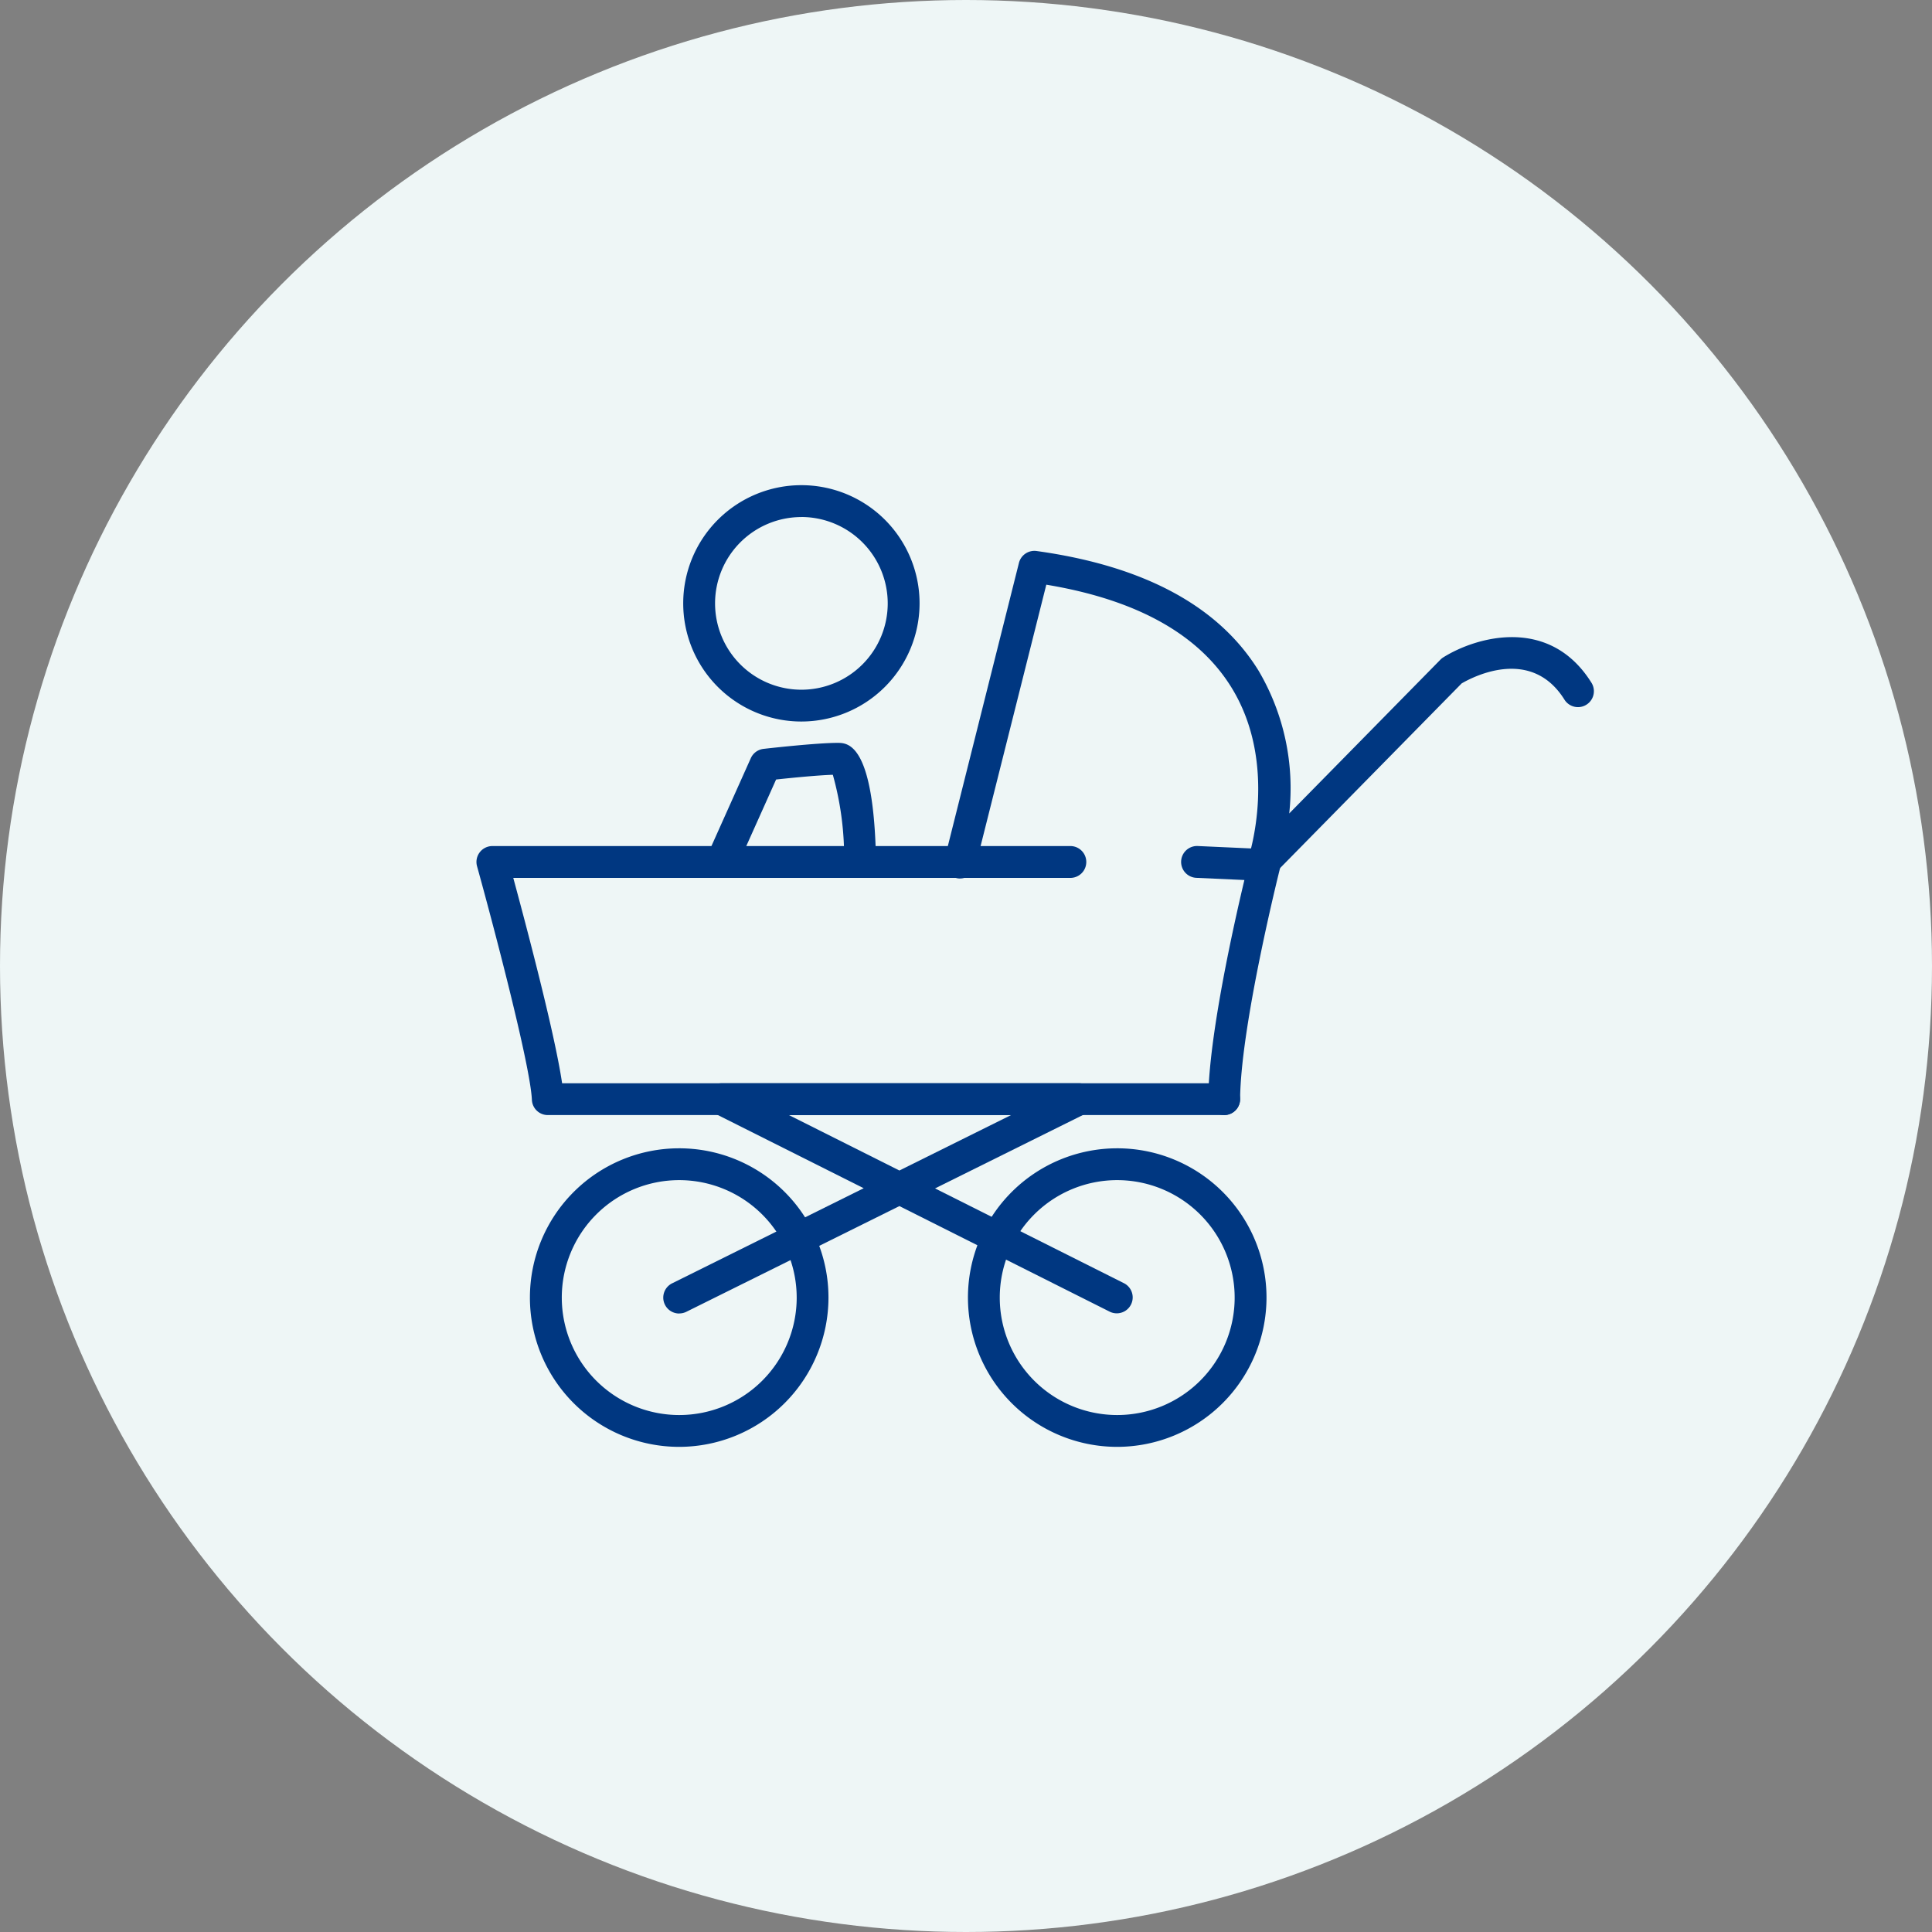 <svg xmlns="http://www.w3.org/2000/svg" xmlns:xlink="http://www.w3.org/1999/xlink" width="120" height="120" viewBox="0 0 120 120">
  <rect x="0" y="0" width="120" height="120" fill="#808080" stroke="none"/>
  <defs>
    <clipPath id="clip-path">
      <rect id="Rectangle_364" data-name="Rectangle 364" width="69.406" height="59.73" fill="none"/>
    </clipPath>
  </defs>
  <g id="Group_2022" data-name="Group 2022" transform="translate(-1254 -7017)">
    <circle id="Ellipse_164" data-name="Ellipse 164" cx="60" cy="60" r="60" transform="translate(1254 7017)" fill="#eef6f6"/>
    <g id="Group_2021" data-name="Group 2021" transform="translate(1283.594 7047.135)">
      <g id="Group_2020" data-name="Group 2020" transform="translate(0 0)" clip-path="url(#clip-path)">
        <path id="Path_2171" data-name="Path 2171" d="M46.442,53.093H4.431a.988.988,0,0,1-.988-.945c-.1-2.2-2.493-11.221-3.407-14.51a.989.989,0,0,1,.952-1.254h35.9a.989.989,0,1,1,0,1.978H2.286c.768,2.831,2.579,9.65,3.033,12.754H46.442a.989.989,0,0,1,0,1.978" transform="translate(0 -13.969)" fill="#003781"/>
        <path id="Path_2172" data-name="Path 2172" d="M73.72,53.093h-.008a.989.989,0,0,1-.981-1c.033-3.9,1.586-10.834,2.244-13.6l-2.985-.135a.989.989,0,0,1,.089-1.976l4.186.19a.988.988,0,0,1,.914,1.23c-.025.1-2.432,9.7-2.47,14.308a.989.989,0,0,1-.989.981" transform="translate(-27.278 -13.969)" fill="#003781"/>
        <path id="Path_2173" data-name="Path 2173" d="M14.658,85.4a9.272,9.272,0,1,1,9.274-9.274A9.284,9.284,0,0,1,14.658,85.4m0-16.567a7.295,7.295,0,1,0,7.3,7.294,7.3,7.3,0,0,0-7.3-7.294" transform="translate(-2.068 -25.668)" fill="#003781"/>
        <path id="Path_2174" data-name="Path 2174" d="M58.822,85.4a9.272,9.272,0,1,1,9.272-9.274A9.285,9.285,0,0,1,58.822,85.4m0-16.567a7.295,7.295,0,1,0,7.294,7.294,7.3,7.3,0,0,0-7.294-7.294" transform="translate(-19.023 -25.668)" fill="#003781"/>
        <path id="Path_2175" data-name="Path 2175" d="M48.147,26.974a.99.99,0,0,1-.96-1.23L51.8,7.371A.991.991,0,0,1,52.9,6.633c6.671.925,11.308,3.424,13.781,7.428a14.382,14.382,0,0,1,1.907,8.872l9.392-9.553a1,1,0,0,1,.181-.145c2.043-1.277,6.594-2.59,9.2,1.58a.989.989,0,0,1-1.678,1.049c-2.058-3.292-5.647-1.438-6.385-1.008L67.712,26.64a.989.989,0,0,1-1.642-1.01c.018-.055,1.877-5.772-1.085-10.546-2.047-3.3-5.909-5.437-11.485-6.36l-4.4,17.5a.989.989,0,0,1-.958.748" transform="translate(-18.106 -2.543)" fill="#003781"/>
        <path id="Path_2176" data-name="Path 2176" d="M28.185,14.68a7.34,7.34,0,1,1,7.34-7.34,7.348,7.348,0,0,1-7.34,7.34m0-12.7A5.362,5.362,0,1,0,33.547,7.34a5.369,5.369,0,0,0-5.362-5.363" transform="translate(-8.003 0)" fill="#003781"/>
        <path id="Path_2177" data-name="Path 2177" d="M24.11,34.369a.989.989,0,0,1-.9-1.394l2.707-6.043a.99.99,0,0,1,.79-.578c.132-.015,3.264-.373,4.6-.373.619,0,2.262,0,2.388,7.382a.989.989,0,0,1-.972,1.005H32.7a.989.989,0,0,1-.988-.972,19.026,19.026,0,0,0-.7-5.433c-.981.031-2.656.2-3.524.294l-2.476,5.526a.989.989,0,0,1-.9.585" transform="translate(-8.877 -9.975)" fill="#003781"/>
        <path id="Path_2178" data-name="Path 2178" d="M19.823,74.6a.989.989,0,0,1-.44-1.875l11.9-5.907-9.264-4.648a.989.989,0,0,1,.444-1.872H44.656a.989.989,0,0,1,.44,1.875l-9.382,4.656,11.757,5.9a.989.989,0,0,1-.887,1.767L33.5,67.927,20.262,74.495a.981.981,0,0,1-.439.1M26.64,62.275,33.5,65.717l6.937-3.443Z" transform="translate(-7.231 -23.15)" fill="#003781"/>
      </g>
    </g>
  </g>
</svg>
